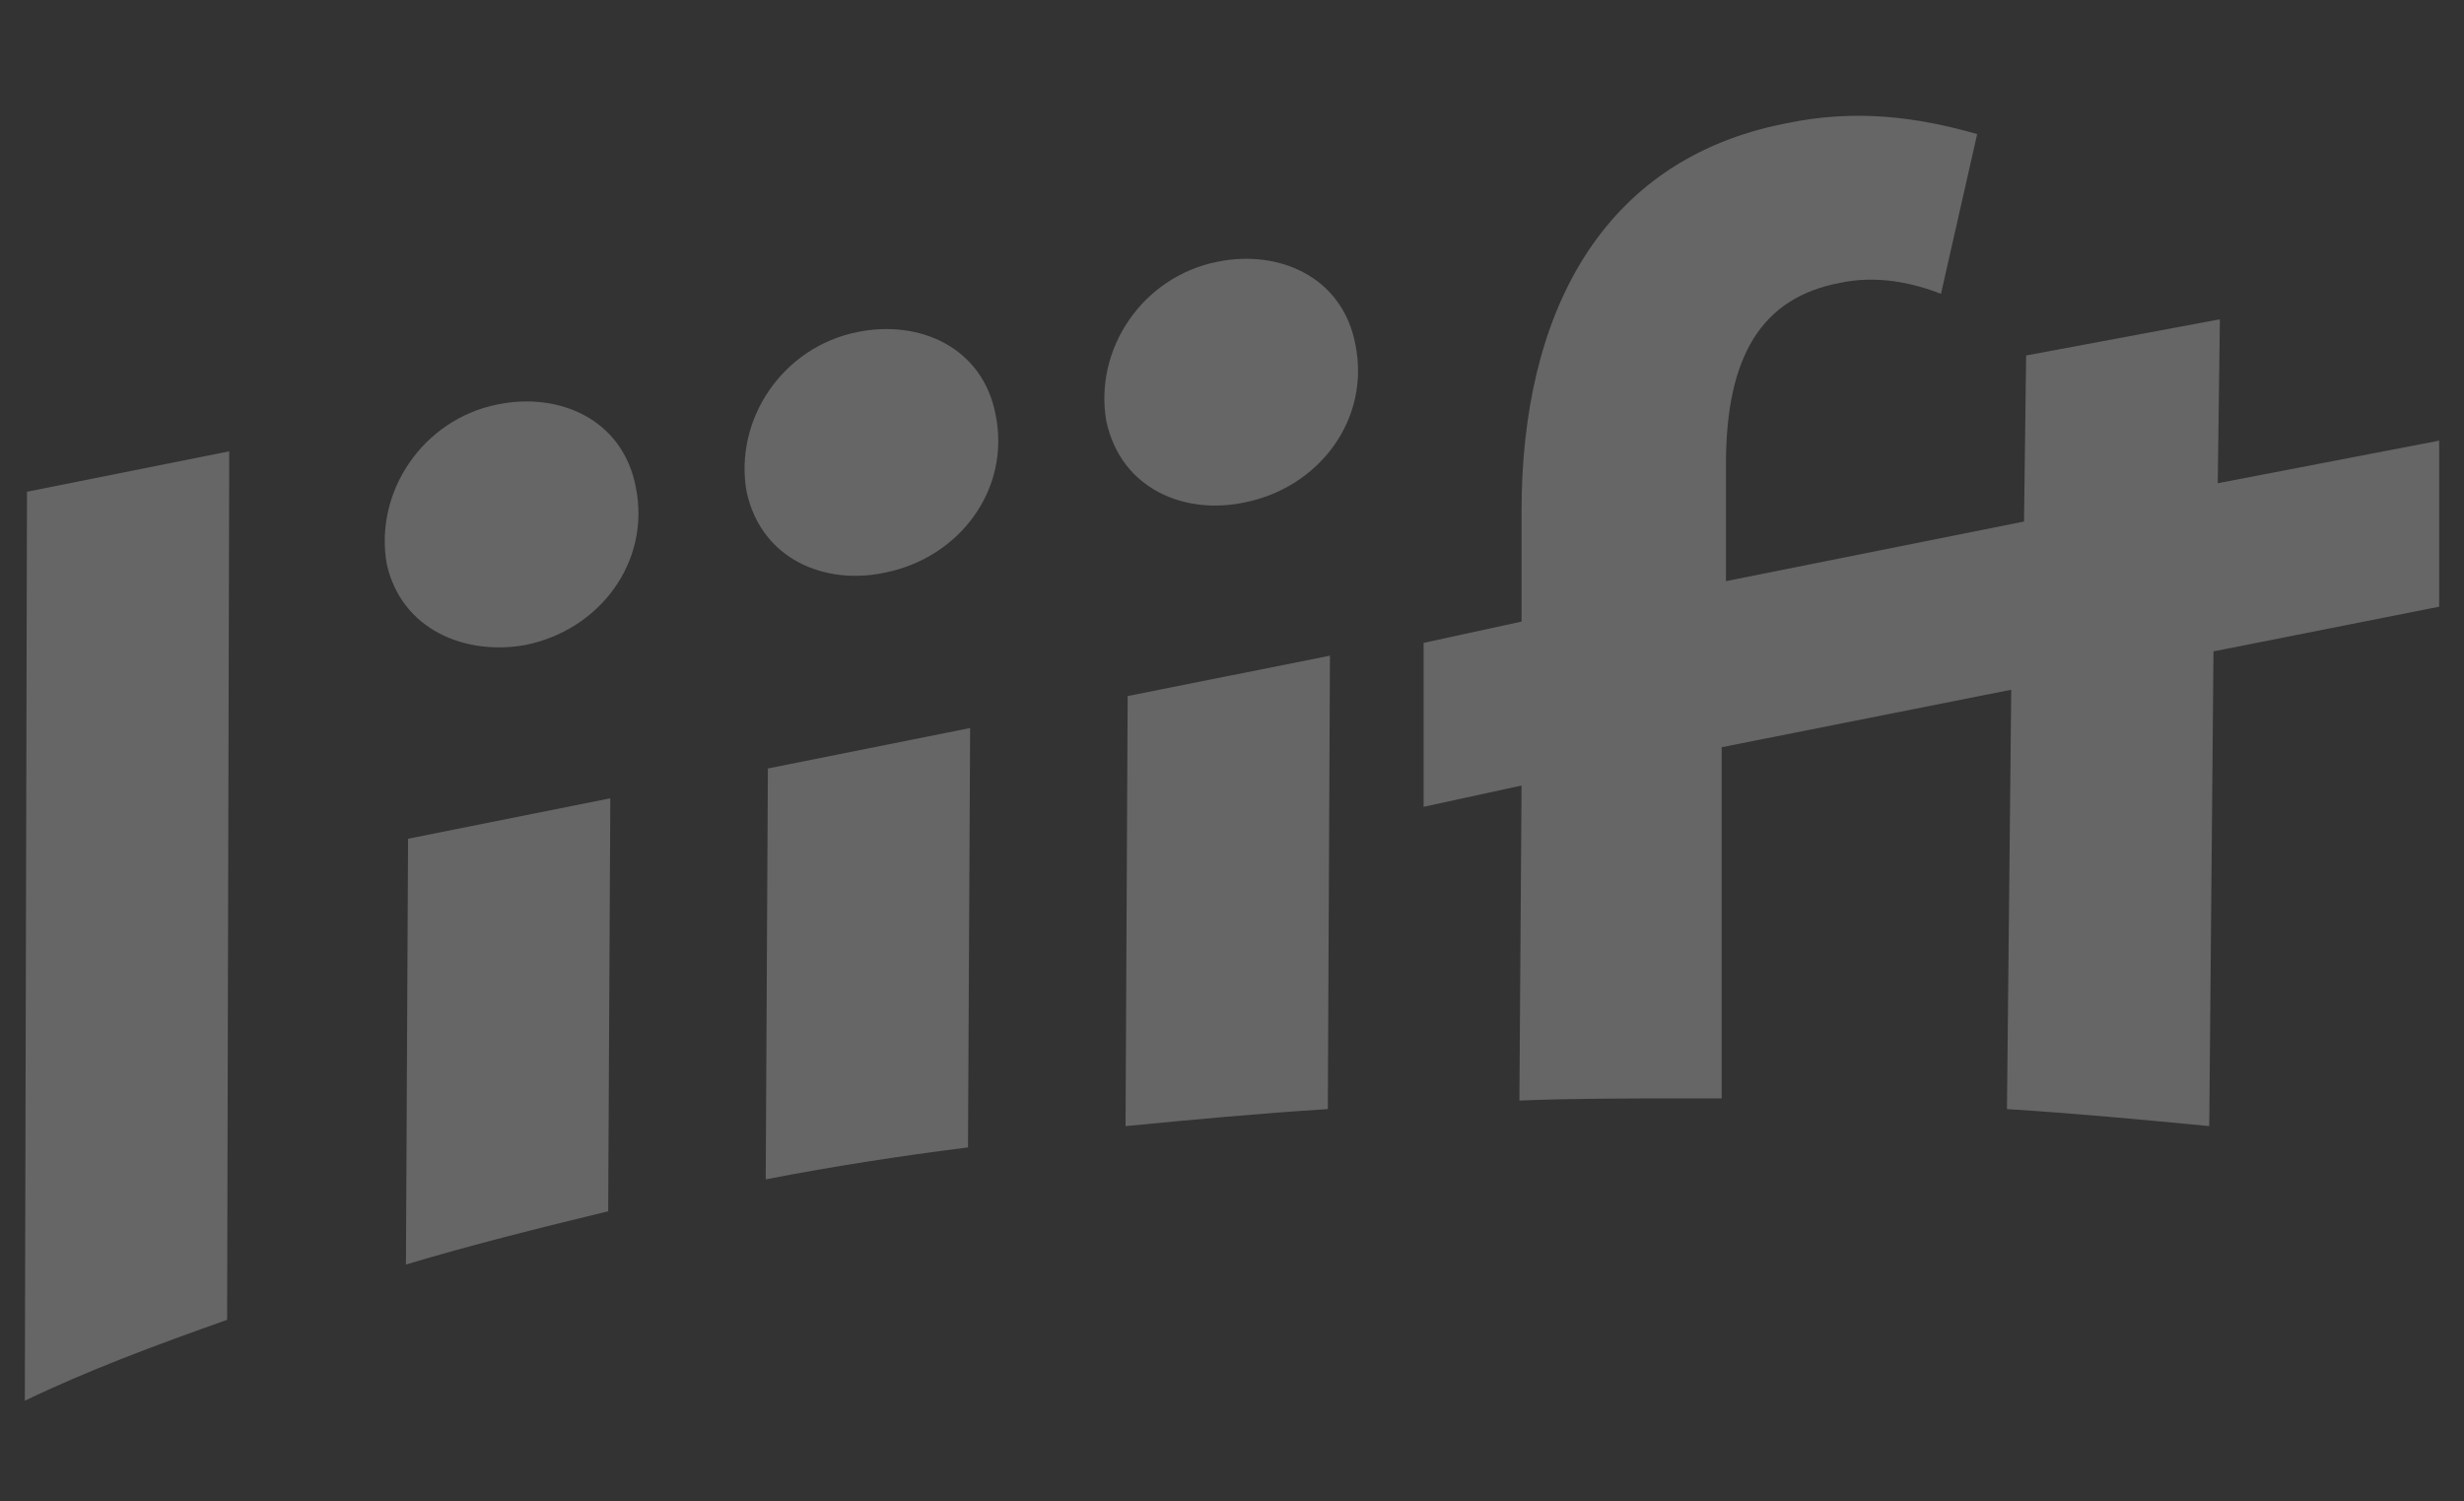 <svg width="64" height="39" viewBox="0 0 64 39" fill="none" xmlns="http://www.w3.org/2000/svg">
<rect x="0" y="0" width="64" height="39" fill="#333333" stroke="none"/>
<g opacity="0.25">
<path d="M32.332 13.05C34.267 12.662 35.594 10.893 35.207 8.958C34.876 7.188 33.217 6.469 31.613 6.801C29.677 7.188 28.406 9.068 28.737 10.948C29.125 12.718 30.784 13.381 32.332 13.05Z" fill="white"/>
<path d="M22.986 14.874C24.922 14.487 26.249 12.718 25.862 10.783C25.53 9.013 23.871 8.294 22.267 8.626C20.332 9.013 19.06 10.893 19.392 12.773C19.779 14.543 21.438 15.206 22.986 14.874Z" fill="white"/>
<path d="M13.64 16.755C15.576 16.368 16.903 14.598 16.516 12.663C16.184 10.893 14.525 10.175 12.922 10.506C10.986 10.893 9.714 12.773 10.046 14.653C10.433 16.368 12.092 17.031 13.64 16.755Z" fill="white"/>
<path d="M39.465 28.587C40.848 28.532 42.23 28.532 43.613 28.532C44 28.532 44.332 28.532 44.719 28.532V19.409L52.24 17.916L52.129 28.809C53.899 28.919 55.668 29.085 57.383 29.251L57.493 16.92L63.355 15.759V11.446L57.604 12.552L57.659 8.294L52.627 9.234L52.572 13.547L44.83 15.095V12.054C44.83 9.234 45.77 7.741 47.761 7.354C48.756 7.133 49.696 7.354 50.415 7.631L51.355 3.483C49.806 3.041 48.203 2.82 46.378 3.207C41.567 4.147 39.521 8.184 39.521 13.271V16.146L36.977 16.699V20.957L39.521 20.404L39.465 28.587Z" fill="white"/>
<path d="M34.489 28.809L34.544 17.031L29.29 18.081L29.235 29.251C30.949 29.085 32.719 28.919 34.489 28.809Z" fill="white"/>
<path d="M25.143 29.804L25.198 18.911L19.945 19.962L19.889 30.634C21.604 30.302 23.373 30.026 25.143 29.804Z" fill="white"/>
<path d="M15.797 31.463L15.852 20.736L10.599 21.787L10.544 32.846C12.203 32.348 13.972 31.905 15.797 31.463Z" fill="white"/>
<path d="M5.899 34.283L5.954 11.723L0.701 12.773L0.645 36.384C2.249 35.61 4.019 34.947 5.899 34.283Z" fill="white"/>
</g>
</svg>
